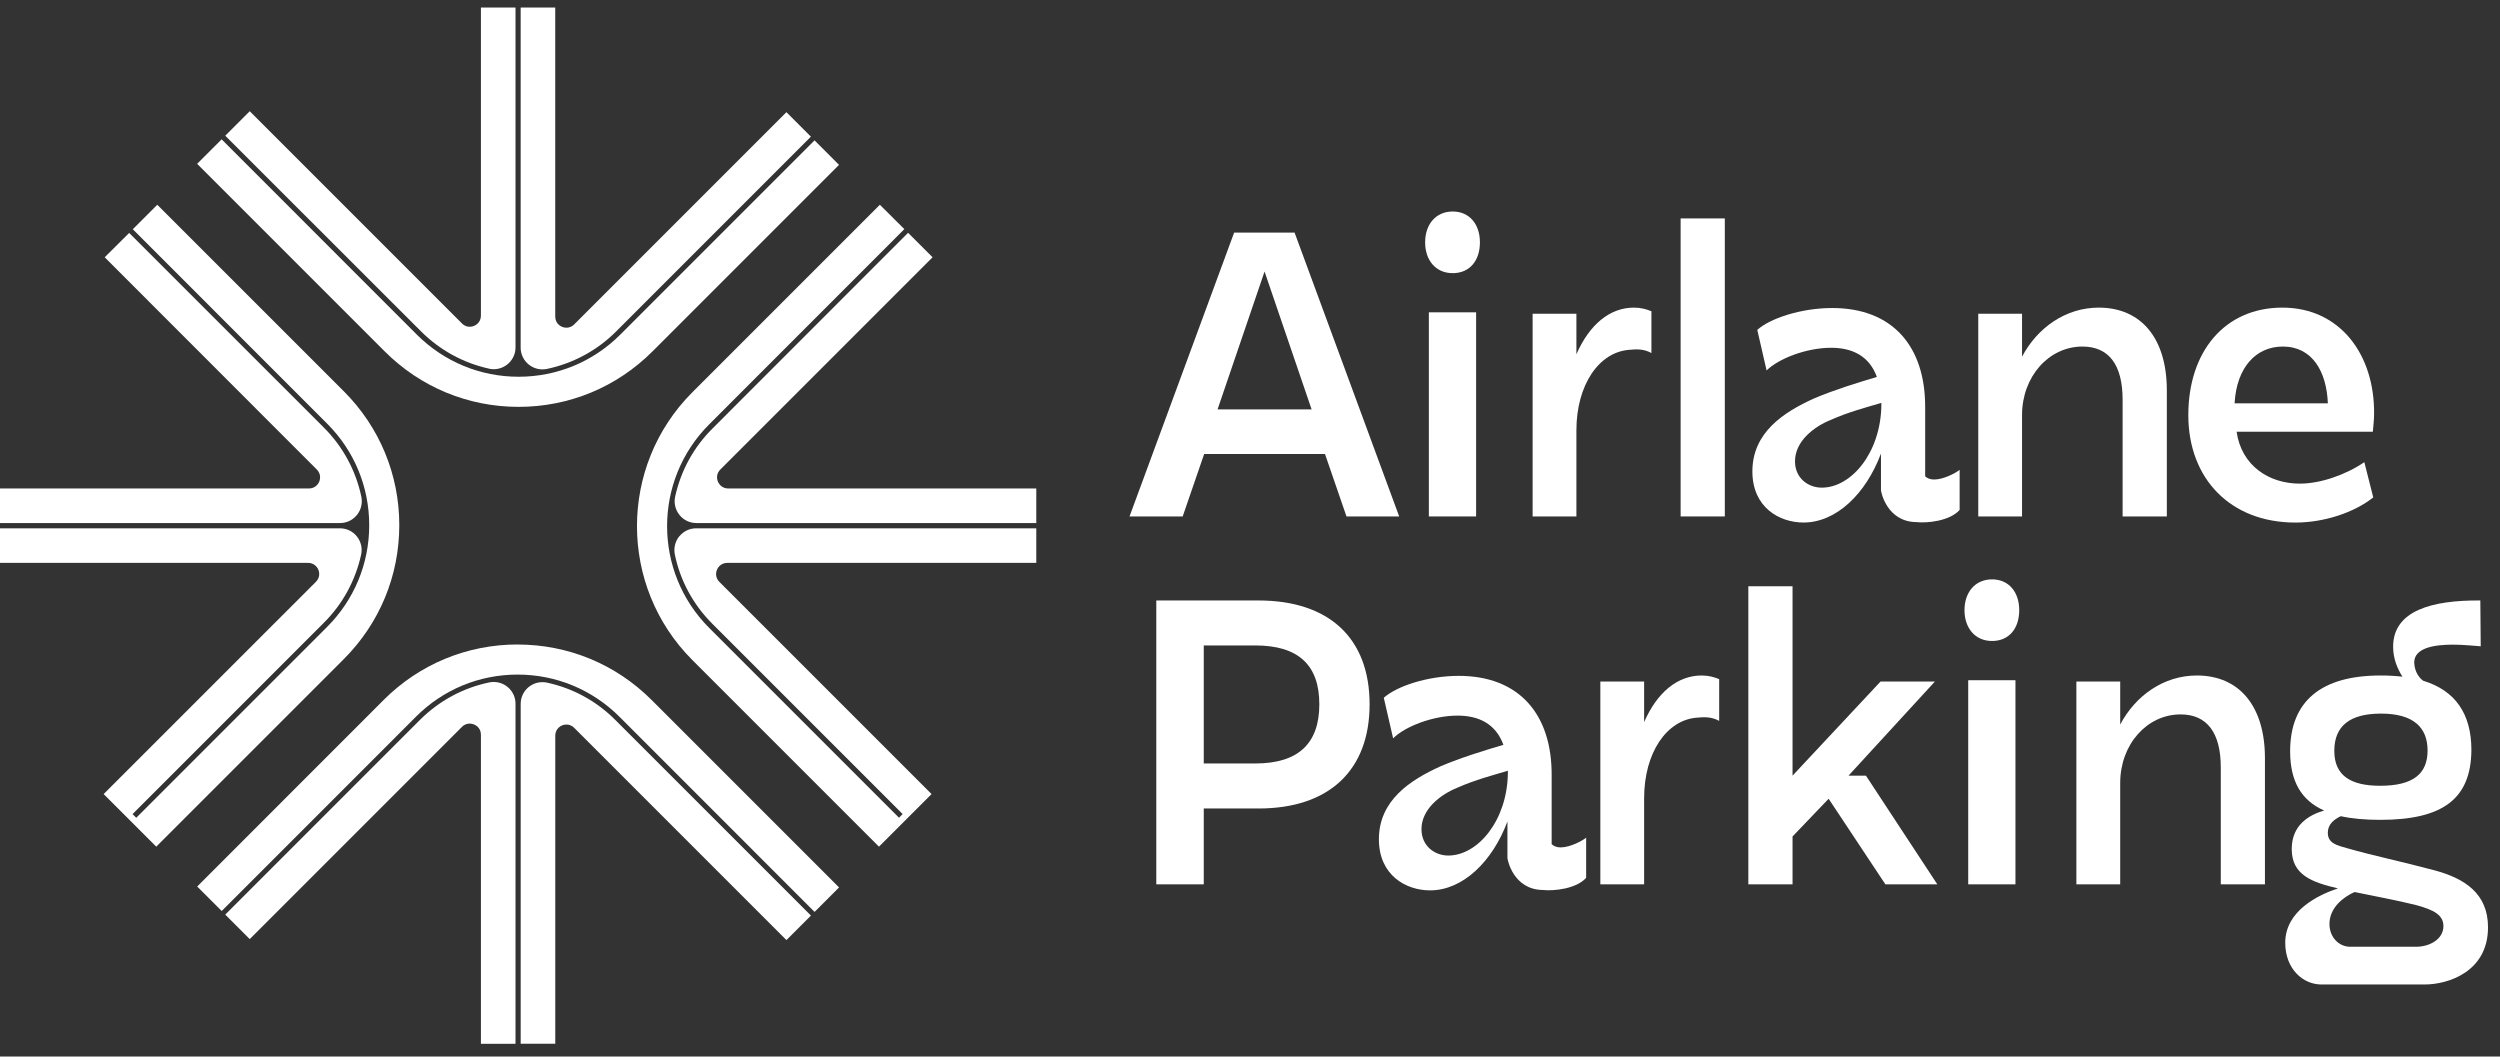 <svg width="168" height="71" viewBox="0 0 168 71" fill="none" xmlns="http://www.w3.org/2000/svg">
<rect x="0" y="0" width="168" height="71" fill="#333333" stroke="none"/>
<g clip-path="url(#clip0_1064_3294)">
<g clip-path="url(#clip1_1064_3294)">
<g clip-path="url(#clip2_1064_3294)">
<path d="M26.832 35.291C26.832 31.893 25.507 28.697 23.102 26.292L10.569 13.76L8.924 15.405L21.976 28.461C23.804 30.285 24.811 32.71 24.811 35.294C24.811 37.878 23.804 40.309 21.976 42.134L9.155 54.955L8.907 54.707L21.774 41.839C23.021 40.598 23.884 39.019 24.268 37.272C24.364 36.836 24.257 36.388 23.977 36.042C23.7 35.698 23.287 35.502 22.842 35.502H0V37.826H20.703C21.07 37.826 21.301 38.063 21.393 38.285C21.485 38.508 21.491 38.837 21.229 39.099L6.966 53.361L10.5 56.895L23.102 44.293C25.507 41.888 26.832 38.692 26.832 35.294V35.291Z" fill="white"/>
<path d="M23.98 34.614C24.263 34.268 24.372 33.818 24.283 33.379C23.908 31.615 23.041 30.01 21.774 28.745L8.681 15.652L7.036 17.289L21.289 31.551C21.549 31.808 21.543 32.137 21.454 32.36C21.361 32.585 21.133 32.825 20.764 32.825H0V35.149H22.857C23.293 35.149 23.703 34.952 23.98 34.612V34.614Z" fill="white"/>
<path d="M48.932 32.825C48.566 32.825 48.335 32.586 48.242 32.361C48.15 32.138 48.144 31.809 48.407 31.552L62.669 17.29L61.023 15.645L47.864 28.812C46.614 30.054 45.754 31.63 45.37 33.371C45.274 33.813 45.384 34.263 45.664 34.609C45.941 34.953 46.354 35.149 46.796 35.149H69.638V32.825H48.935H48.932Z" fill="white"/>
<path d="M45.653 36.033C45.37 36.38 45.26 36.83 45.35 37.269C45.713 39.024 46.582 40.627 47.858 41.906L60.657 54.704L60.414 54.952L47.656 42.194C43.886 38.424 43.886 32.289 47.656 28.518L60.772 15.397L59.127 13.76L46.525 26.362C41.565 31.322 41.565 39.394 46.525 44.354L59.066 56.895L60.564 55.397L60.712 55.249L62.6 53.361L48.341 39.102C48.081 38.84 48.087 38.508 48.182 38.285C48.274 38.063 48.505 37.826 48.875 37.826H69.638V35.502H46.782C46.346 35.502 45.936 35.696 45.658 36.036L45.653 36.033Z" fill="white"/>
<path d="M32.863 24.776C32.967 24.799 33.071 24.811 33.175 24.811C33.983 24.811 34.642 24.156 34.642 23.353V0.508H32.318V21.211C32.318 21.678 31.934 21.959 31.564 21.959C31.428 21.959 31.226 21.921 31.044 21.736L16.782 7.474L15.137 9.12L28.305 22.279C29.558 23.529 31.131 24.392 32.863 24.773V24.776Z" fill="white"/>
<path d="M36.458 24.823C36.559 24.823 36.66 24.811 36.761 24.791C38.525 24.415 40.127 23.549 41.395 22.282L54.493 9.183L52.848 7.538L38.586 21.8C38.401 21.985 38.199 22.022 38.063 22.022C37.693 22.022 37.312 21.742 37.312 21.274V0.508H34.988V23.365C34.988 24.167 35.647 24.823 36.455 24.823H36.458Z" fill="white"/>
<path d="M34.852 27.341C38.25 27.341 41.446 26.016 43.851 23.611L56.383 11.078L54.738 9.433L41.685 22.485C39.858 24.312 37.43 25.317 34.849 25.317C32.268 25.317 29.837 24.309 28.009 22.485L14.894 9.363L13.248 11.009L25.85 23.611C28.255 26.016 31.451 27.341 34.849 27.341H34.852Z" fill="white"/>
<path d="M33.172 45.828C33.071 45.828 32.97 45.84 32.872 45.86C31.119 46.224 29.517 47.09 28.235 48.363L15.137 61.462L16.782 63.107L31.044 48.845C31.226 48.663 31.425 48.626 31.564 48.626C31.934 48.626 32.318 48.903 32.318 49.37V70.143H34.642V47.286C34.642 46.483 33.983 45.828 33.172 45.828Z" fill="white"/>
<path d="M36.763 45.874C36.659 45.851 36.555 45.84 36.451 45.84C35.646 45.84 34.99 46.495 34.99 47.298V70.14H37.314V49.437C37.314 48.969 37.695 48.689 38.065 48.689C38.203 48.689 38.406 48.727 38.587 48.912L52.849 63.174L54.495 61.528L41.327 48.36C40.074 47.107 38.495 46.247 36.763 45.874Z" fill="white"/>
<path d="M34.784 43.309C31.386 43.309 28.189 44.631 25.785 47.033L13.252 59.574L14.898 61.22L27.95 48.165C29.774 46.337 32.2 45.332 34.784 45.332C37.367 45.332 39.798 46.34 41.626 48.165L54.739 61.281L56.384 59.635L43.782 47.033C41.378 44.631 38.182 43.312 34.784 43.312V43.309Z" fill="white"/>
<path d="M90.452 25.008L86.996 15.631H82.934L75.904 34.706H79.476L80.919 30.511H89.04L90.452 34.613L90.484 34.706H94.026L90.452 25.008ZM81.82 27.511L84.978 18.247L88.14 27.511H81.82Z" fill="white"/>
<path d="M97.623 14.213C96.48 14.213 95.769 15.085 95.769 16.286C95.769 17.487 96.48 18.356 97.623 18.356C98.766 18.356 99.451 17.51 99.451 16.286C99.451 15.062 98.74 14.213 97.623 14.213Z" fill="white"/>
<path d="M109.803 20.672C108.169 20.672 106.806 21.818 105.934 23.807V21.082H102.992V34.706H105.934V28.929C105.934 25.851 107.461 23.643 109.505 23.507C109.993 23.452 110.484 23.452 110.975 23.724V20.917C110.649 20.782 110.268 20.672 109.803 20.672Z" fill="white"/>
<path d="M112.938 14.678V34.705H115.907V14.678H112.938Z" fill="white"/>
<path d="M129.969 32.224C129.724 32.224 129.507 32.144 129.371 32.008V27.403C129.397 23.286 127.189 20.699 123.13 20.699C121.005 20.699 118.932 21.407 118.089 22.169L118.715 24.894C119.506 24.106 121.386 23.37 123.049 23.37C124.466 23.37 125.61 23.913 126.126 25.33C124.764 25.74 123.32 26.176 121.903 26.776C119.859 27.7 117.76 29.063 117.76 31.681C117.76 34.107 119.587 35.114 121.195 35.114C123.401 35.114 125.39 33.18 126.401 30.48V32.934C126.401 33.07 126.808 35.059 128.771 35.085C129.533 35.169 131.032 35.005 131.687 34.268V31.572C131.467 31.762 130.624 32.224 129.969 32.224ZM126.427 27.129V27.267C126.372 30.426 124.412 32.77 122.422 32.77C121.522 32.77 120.624 32.144 120.624 31C120.624 29.663 121.877 28.682 123.02 28.22C124.247 27.674 125.419 27.374 126.427 27.074V27.129Z" fill="white"/>
<path d="M141.032 20.672C138.826 20.672 136.918 22.009 135.881 23.969V21.082H132.939V34.706H135.881V27.895C135.881 25.306 137.68 23.288 139.943 23.288C141.713 23.288 142.64 24.515 142.64 26.859V34.706H145.611V26.232C145.611 22.745 143.896 20.672 141.032 20.672Z" fill="white"/>
<path d="M154.549 32.5C152.479 32.5 150.626 31.299 150.3 29.012H159.455C159.483 28.629 159.538 28.247 159.538 27.84C159.59 23.833 157.249 20.672 153.377 20.672C149.506 20.672 147.055 23.617 147.055 27.895C147.055 32.174 149.89 35.116 154.249 35.116C156.158 35.116 158.176 34.46 159.483 33.427L158.883 31.057C157.601 31.928 155.912 32.5 154.549 32.5ZM153.406 23.288C155.395 23.288 156.348 24.979 156.432 27.104H150.164C150.3 24.679 151.608 23.288 153.406 23.288Z" fill="white"/>
<path d="M84.571 40.352H77.703V59.426H80.893V54.331H84.571C89.312 54.331 92.037 51.77 92.037 47.327C92.037 42.883 89.312 40.352 84.571 40.352ZM84.352 51.305H80.893V43.374H84.352C87.242 43.374 88.659 44.682 88.659 47.327C88.659 49.971 87.242 51.305 84.352 51.305Z" fill="white"/>
<path d="M104.871 56.946C104.626 56.946 104.407 56.865 104.271 56.727V52.122C104.3 48.008 102.091 45.418 98.032 45.418C95.904 45.418 93.834 46.128 92.991 46.89L93.618 49.616C94.406 48.825 96.288 48.089 97.948 48.089C99.366 48.089 100.512 48.634 101.029 50.052C99.666 50.459 98.223 50.895 96.805 51.495C94.761 52.422 92.662 53.785 92.662 56.4C92.662 58.825 94.49 59.833 96.098 59.833C98.303 59.833 100.293 57.899 101.3 55.202V57.653C101.3 57.792 101.71 59.781 103.673 59.807C104.435 59.888 105.934 59.726 106.589 58.99V56.291C106.37 56.481 105.524 56.946 104.871 56.946ZM101.329 51.85V51.986C101.274 55.147 99.311 57.492 97.322 57.492C96.424 57.492 95.523 56.865 95.523 55.719C95.523 54.385 96.779 53.404 97.922 52.939C99.149 52.396 100.321 52.096 101.329 51.795V51.85Z" fill="white"/>
<path d="M114.356 45.393C112.719 45.393 111.357 46.536 110.485 48.525V45.8H107.543V59.426H110.485V53.65C110.485 50.569 112.012 48.363 114.056 48.225C114.547 48.173 115.038 48.173 115.529 48.444V45.638C115.199 45.502 114.818 45.393 114.356 45.393Z" fill="white"/>
<path d="M125.39 52.123H124.221L130.024 45.8H126.372L120.459 52.123V39.397H117.488V59.427H120.459V56.211L122.884 53.676L126.698 59.427H130.188L125.39 52.123Z" fill="white"/>
<path d="M133.867 38.934C132.724 38.934 132.014 39.806 132.014 41.004C132.014 42.202 132.724 43.074 133.867 43.074C135.01 43.074 135.692 42.231 135.692 41.004C135.692 39.777 134.984 38.934 133.867 38.934Z" fill="white"/>
<path d="M147.628 45.393C145.42 45.393 143.512 46.726 142.478 48.69V45.8H139.533V59.426H142.478V52.613C142.478 50.023 144.277 48.008 146.537 48.008C148.31 48.008 149.237 49.235 149.237 51.577V59.426H152.204V50.95C152.204 47.463 150.49 45.393 147.628 45.393Z" fill="white"/>
<path d="M163.653 58.5C161.418 57.9 159.429 57.493 157.737 57.002C157.059 56.812 156.429 56.676 156.429 55.965C156.429 55.394 156.839 55.068 157.301 54.848C158.038 55.013 158.938 55.094 159.946 55.094C164.17 55.094 166.049 53.676 166.078 50.408C166.078 47.954 164.987 46.401 162.836 45.745C162.616 45.584 162.261 45.203 162.235 44.521C162.235 43.54 163.569 43.32 164.825 43.32C165.561 43.32 166.294 43.404 166.704 43.43L166.678 40.352C163.433 40.324 160.818 41.031 160.818 43.459C160.818 44.276 161.118 44.957 161.444 45.474C160.982 45.419 160.491 45.393 159.972 45.393C155.993 45.393 153.897 47.108 153.897 50.489C153.897 52.478 154.631 53.786 156.184 54.467C155.15 54.767 154.004 55.449 154.004 57.057C154.004 58.801 155.367 59.291 157.111 59.699C155.803 60.134 153.568 61.197 153.568 63.351C153.568 65.123 154.769 66.157 155.993 66.157H162.943C164.496 66.157 167.195 65.314 167.195 62.314C167.195 60.054 165.642 59.046 163.653 58.5ZM160.001 47.954C162.18 47.954 163.133 48.881 163.133 50.434C163.133 51.987 162.18 52.804 159.946 52.804C158.012 52.804 156.865 52.152 156.865 50.46C156.865 48.768 157.931 47.954 160.001 47.954ZM162.371 63.622H157.931C157.166 63.622 156.539 62.969 156.539 62.098C156.539 60.98 157.495 60.27 158.228 59.944C160.056 60.325 160.899 60.464 162.345 60.816C163.569 61.145 164.198 61.497 164.198 62.233C164.198 63.134 163.243 63.622 162.371 63.622Z" fill="white"/>
<path d="M99.195 20.988H96.019V34.705H99.195V20.988Z" fill="white"/>
<path d="M135.439 45.711H132.264V59.427H135.439V45.711Z" fill="white"/>
</g>
</g>
</g>
<defs>
<clipPath id="clip0_1064_3294">
<rect width="168" height="70" fill="white" transform="translate(0 0.508)"/>
</clipPath>
<clipPath id="clip1_1064_3294">
<rect width="168" height="70" fill="white" transform="translate(0 0.508)"/>
</clipPath>
<clipPath id="clip2_1064_3294">
<rect width="168" height="70" fill="white" transform="translate(0 0.508)"/>
</clipPath>
</defs>
</svg>
